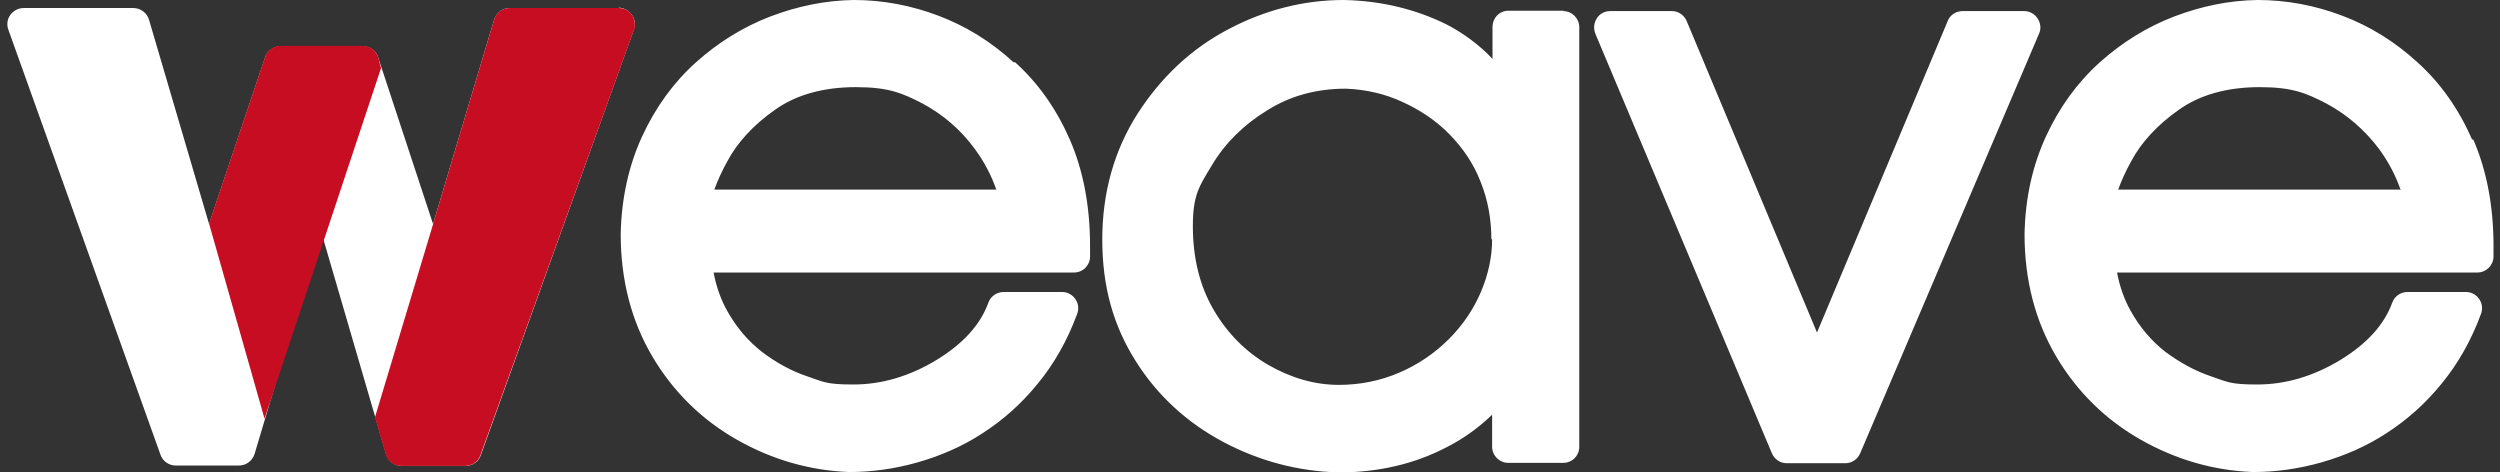 <?xml version="1.0" encoding="UTF-8"?>
<svg id="Layer_2" xmlns="http://www.w3.org/2000/svg" version="1.1" viewBox="0 0 654.1 123.6">
  <rect x="0" y="0" width="654.1" height="123.6" fill="#333333" stroke="none"/>
  <!-- Generator: Adobe Illustrator 29.1.0, SVG Export Plug-In . SVG Version: 2.1.0 Build 142)  -->
  <defs>
    <style>
      .st0 {
        fill: #fff;
      }

      .st1 {
        fill: #c70d21;
      }
    </style>
  </defs>
  <g id="Layer_1-2">
    <g>
      <path class="st0" d="M161.9,2.1h-28.5c-1.9,0-3.5,1.2-4.1,3l-16,53.5-14.3-43.4c-.5-1.9-2.2-3.1-4.1-3.1h-21.5c-1.9,0-3.6,1.3-4.1,3.1l-14.6,43.4L39,5.2c-.5-1.8-2.2-3.1-4.1-3.1H6.2c-1.4,0-2.7.7-3.5,1.8-.8,1.1-1,2.6-.5,3.9l39.8,111.2c.6,1.7,2.2,2.8,4,2.8h16.5c1.9,0,3.5-1.2,4.1-3l17.4-58.3,17,58.3c.5,1.8,2.2,3.1,4.1,3.1h16.7c1.8,0,3.4-1.1,4-2.8L165.8,7.9c.2-.5.3-1,.3-1.6,0-2.3-1.9-4.2-4.2-4.3h0Z"/>
      <path class="st1" d="M69.2,109.6l30.5-91.8-.7-2.6c-.5-1.9-2.2-3.2-4.1-3.2h-21.5c-1.9,0-3.6,1.3-4.1,3.1l-14.6,43.4,14.5,51h0Z"/>
      <path class="st1" d="M113.3,58.6l16-53.5c.5-1.8,2.2-3,4.1-3h28.5c2.4,0,4.2,1.9,4.2,4.3s-.1,1.1-.3,1.6l-40.1,111.1c-.6,1.7-2.2,2.8-4,2.8h-16.7c-1.9,0-3.6-1.2-4.1-3.1l-2.8-9.6,15.2-50.5h0Z"/>
    </g>
    <path class="st0" d="M265.2,16.3c-5.9-5.4-12.5-9.5-19.7-12.2C238.4,1.4,230.9,0,223.4,0h0c-7.4.1-14.7,1.6-21.8,4.3-7.1,2.7-13.7,6.8-19.5,12-5.9,5.3-10.6,11.8-14.1,19.4s-5.4,16.2-5.6,25.5h0c0,12.1,2.8,22.8,8.3,32.1,5.5,9.3,13,16.6,22.2,21.8s19,8,29.2,8.4h.2c5.7,0,11.7-.8,17.7-2.5s11.8-4.2,17-7.6c5.3-3.4,10.2-7.7,14.5-13,4.3-5.2,7.8-11.4,10.3-18.2.2-.5.3-1,.3-1.6,0-2.3-1.9-4.2-4.2-4.2h-15.3c-1.8,0-3.4,1.1-4,2.8-2.1,5.8-6.7,10.8-13.6,15-7.1,4.3-14.4,6.4-21.7,6.4s-7.8-.7-12-2.1-8.2-3.6-11.9-6.4c-3.6-2.8-6.7-6.4-9.1-10.7-1.7-3-2.9-6.4-3.6-10.1h94.3c2.4,0,4.2-1.9,4.2-4.2v-2.8c0-10.4-1.8-19.8-5.3-27.8s-8.3-14.8-14.3-20.2h-.4ZM260.6,49.6h-73.7c.8-2.2,1.9-4.7,3.4-7.4,2.6-4.9,6.8-9.5,12.5-13.5,5.5-3.9,12.6-5.9,21.1-5.9s12.1,1.5,17.5,4.3c5.4,2.9,10,6.9,13.6,11.8,2.5,3.4,4.4,7,5.7,10.8h-.1ZM409.1,2.8h-14.4c-2.4,0-4.2,1.9-4.2,4.3v8.3c-3.5-3.7-7.6-6.7-12-9C370.4,2.4,361.4.2,351.6,0h0C341.1,0,330.9,2.6,321.3,7.7c-9.7,5.1-17.6,12.6-23.7,22.1-6.1,9.6-9.2,20.6-9.2,32.9s2.9,22.5,8.7,31.7c5.7,9.1,13.5,16.2,22.9,21.2s19.5,7.7,30.2,8h.1c10.3,0,19.9-2.2,28.4-6.7,4.5-2.3,8.4-5.2,11.7-8.4v8.4c0,2.3,1.9,4.2,4.2,4.2h14.4c2.4,0,4.2-1.9,4.2-4.2V7.1c0-2.3-1.9-4.2-4.2-4.2h.1ZM390.4,62.6c0,4.6-1,9.2-2.9,13.7s-4.7,8.7-8.4,12.4c-3.7,3.7-8.1,6.7-13,8.8-4.9,2.1-10.2,3.2-15.8,3.2-6.5,0-12.7-1.9-18.6-5.3-5.8-3.4-10.6-8.2-14.2-14.4-3.6-6.2-5.4-13.5-5.4-21.8s1.7-10.5,5-16c3.4-5.7,8.2-10.5,14.4-14.3,6-3.8,12.9-5.7,20.6-5.7,5.4.2,10.4,1.4,14.9,3.5,4.6,2.1,8.8,4.9,12.3,8.5,3.5,3.6,6.3,7.7,8.1,12.4,1.9,4.7,2.8,9.8,2.8,15h.2ZM533.1,4.8c-.8-1.2-2.1-1.9-3.5-1.9h-16.1c-1.7,0-3.3,1-3.9,2.6l-34.2,81.5L441.3,5.5c-.7-1.6-2.2-2.6-3.9-2.6h-16.1c-1.4,0-2.8.7-3.5,1.9-.8,1.2-.9,2.7-.4,4l46.2,109.8c.7,1.6,2.2,2.6,3.9,2.6h15.3c1.7,0,3.2-1,3.9-2.6l46.8-109.8c.6-1.3.4-2.8-.4-4ZM646.8,36.5c-3.5-8-8.3-14.8-14.3-20.2-5.9-5.4-12.5-9.5-19.7-12.2C605.7,1.4,598.2,0,590.7,0h0c-7.4.1-14.7,1.6-21.8,4.3-7.1,2.7-13.7,6.8-19.5,12-5.9,5.3-10.6,11.8-14.1,19.4s-5.4,16.1-5.6,25.5h0c0,12.1,2.8,22.8,8.3,32.1,5.5,9.3,13,16.6,22.2,21.8s19,8,29.2,8.4h.2c5.7,0,11.7-.8,17.7-2.5s11.8-4.2,17-7.6c5.3-3.4,10.2-7.7,14.5-13,4.3-5.2,7.8-11.4,10.3-18.2.2-.5.3-1,.3-1.6,0-2.3-1.9-4.2-4.2-4.2h-15.3c-1.8,0-3.4,1.1-4,2.8-2.1,5.8-6.7,10.8-13.6,15-7.1,4.3-14.4,6.4-21.7,6.4s-7.8-.7-12-2.1-8.2-3.6-12-6.4c-3.6-2.8-6.7-6.4-9.1-10.7-1.7-3-2.9-6.4-3.6-10.1h94.3c2.3,0,4.2-1.9,4.2-4.2v-2.8c0-10.4-1.8-19.8-5.3-27.8h-.3ZM627.9,49.6h-73.7c.8-2.2,1.9-4.7,3.4-7.4,2.6-4.9,6.8-9.5,12.5-13.5,5.5-3.9,12.6-5.9,21.1-5.9s12.1,1.5,17.5,4.3c5.4,2.9,10,6.9,13.7,11.8,2.5,3.4,4.4,7,5.7,10.8h-.2Z"/>
  </g>
</svg>